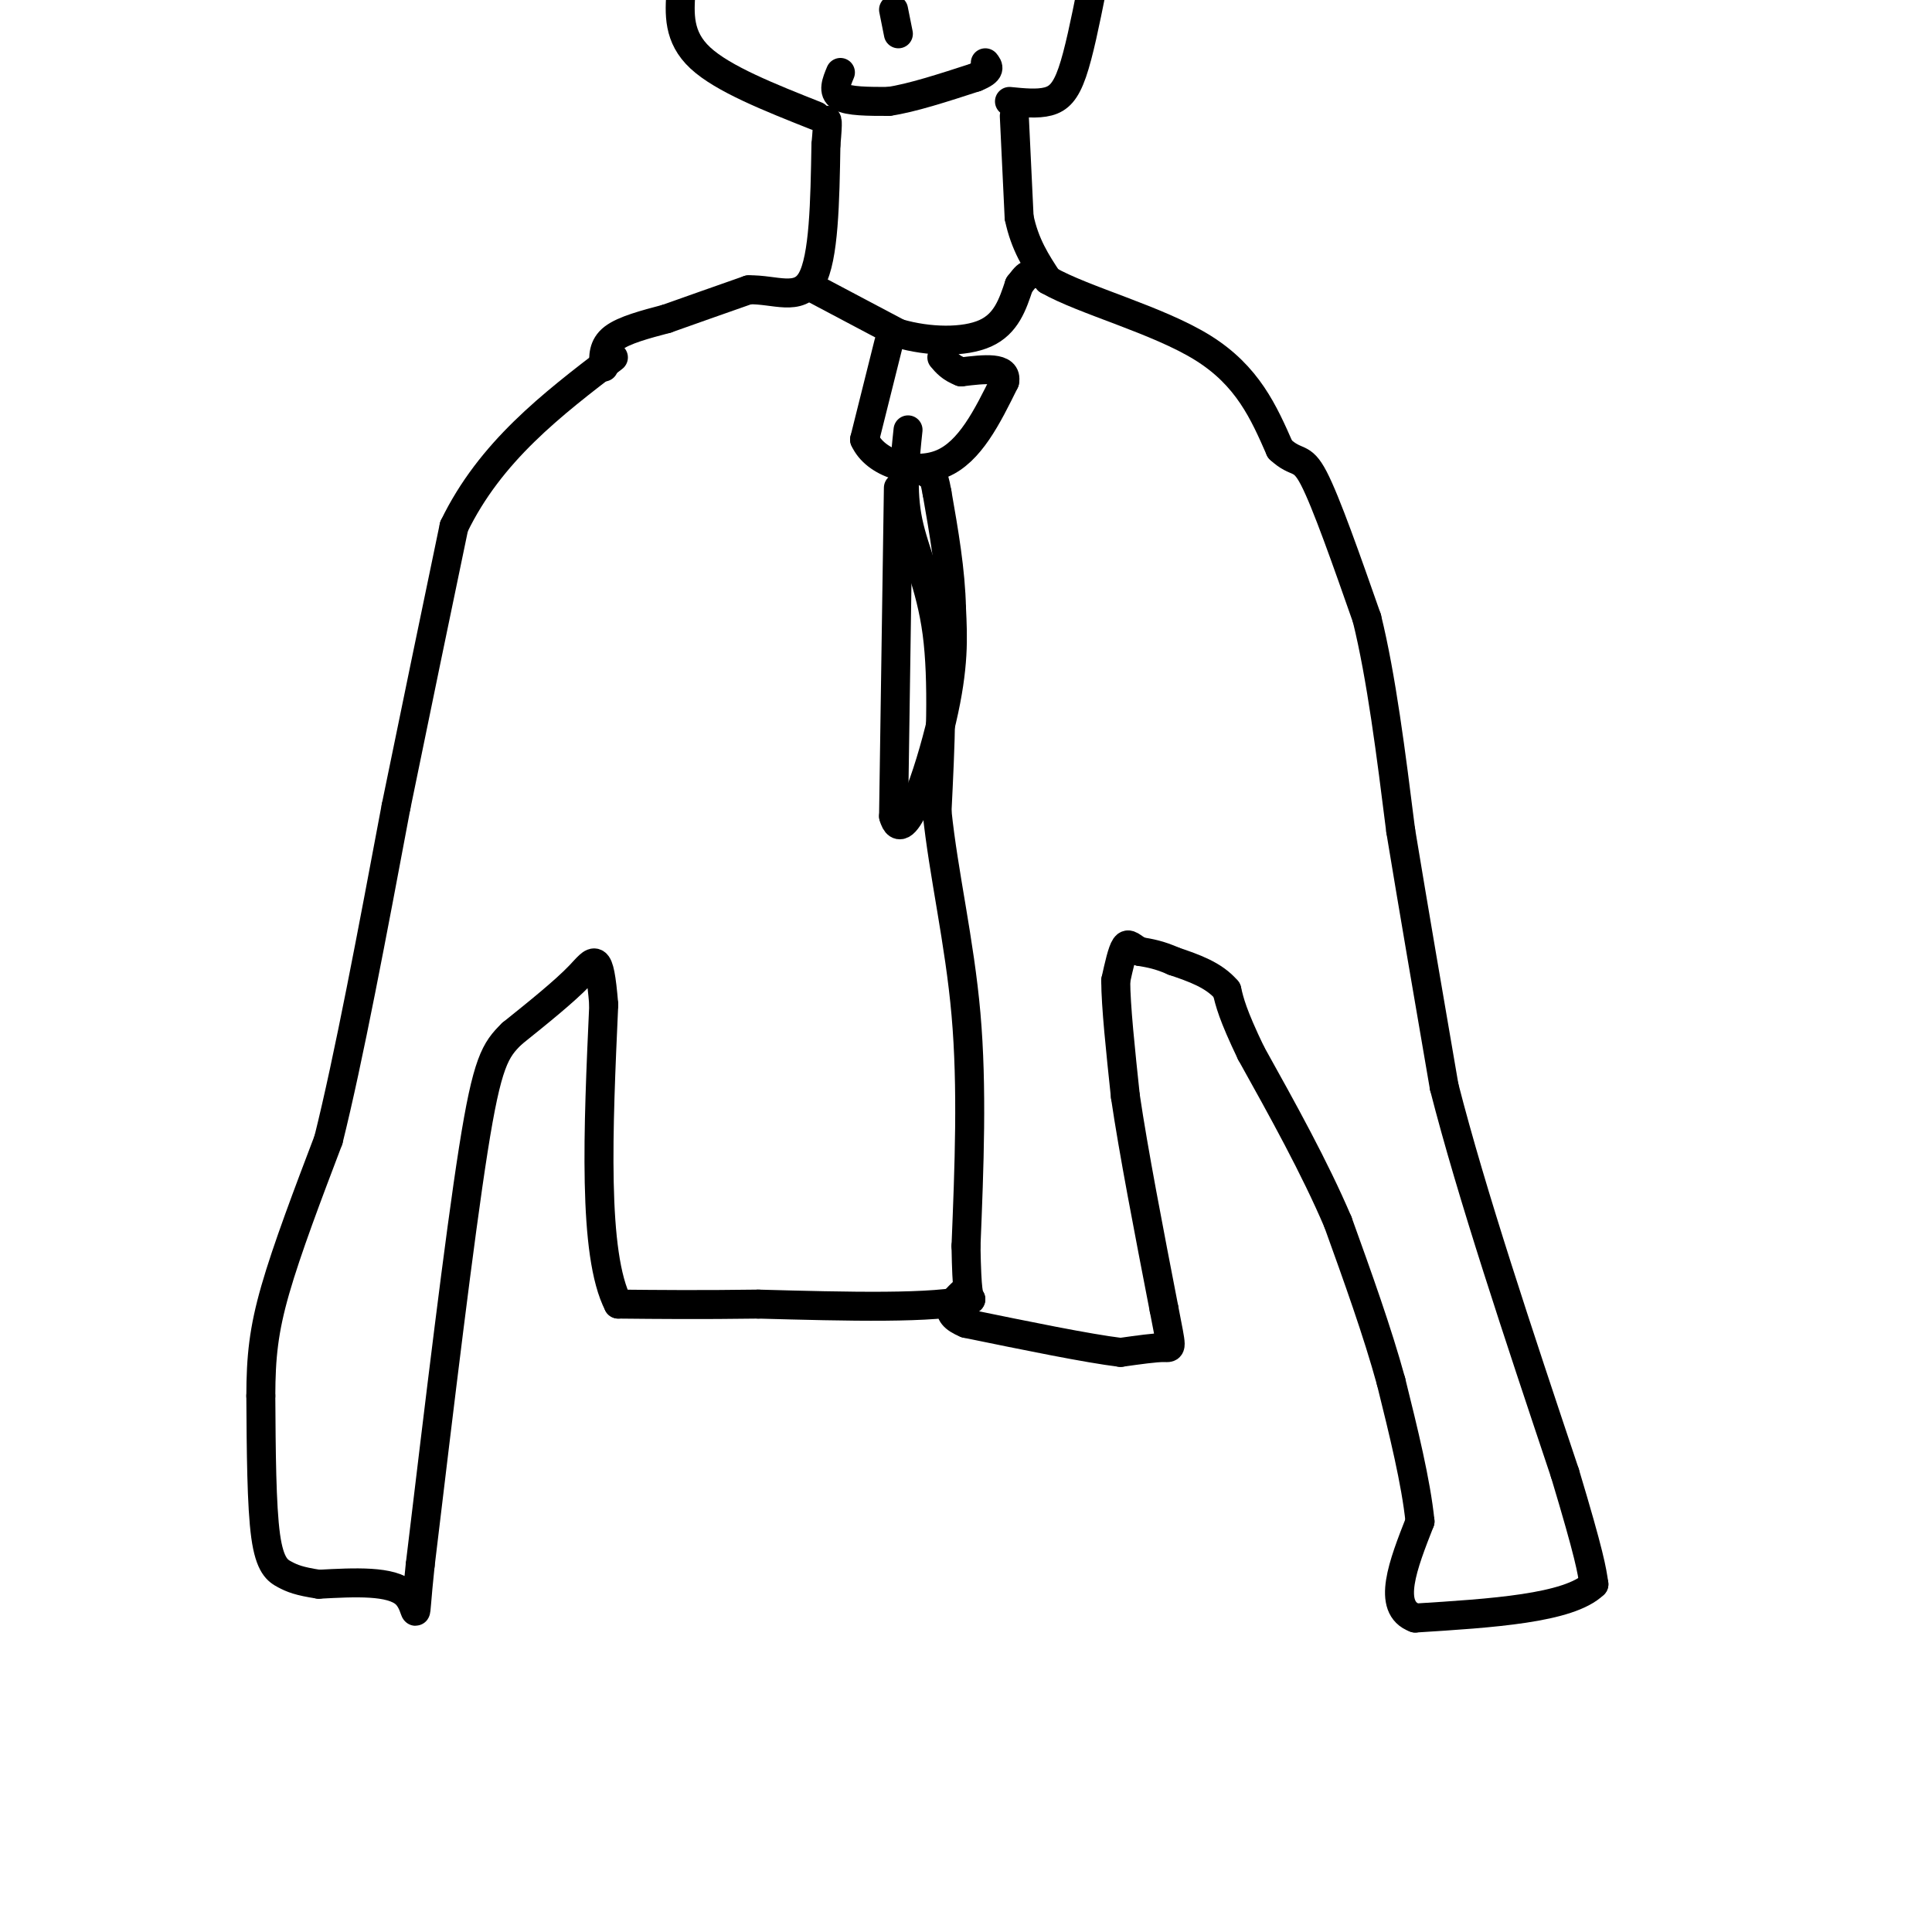 <svg viewBox='0 0 400 400' version='1.1' xmlns='http://www.w3.org/2000/svg' xmlns:xlink='http://www.w3.org/1999/xlink'><g fill='none' stroke='#000000' stroke-width='6' stroke-linecap='round' stroke-linejoin='round'><path d='M188,89c-0.667,6.289 -1.333,12.578 0,19c1.333,6.422 4.667,12.978 6,23c1.333,10.022 0.667,23.511 0,37'/><path d='M194,168c1.333,12.956 4.667,26.844 6,42c1.333,15.156 0.667,31.578 0,48'/><path d='M200,258c0.167,9.833 0.583,10.417 1,11'/><path d='M201,269c-7.167,2.000 -25.583,1.500 -44,1'/><path d='M157,270c-12.167,0.167 -20.583,0.083 -29,0'/><path d='M128,270c-5.333,-10.333 -4.167,-36.167 -3,-62'/><path d='M125,208c-0.956,-11.511 -1.844,-9.289 -5,-6c-3.156,3.289 -8.578,7.644 -14,12'/><path d='M106,214c-3.467,3.378 -5.133,5.822 -8,24c-2.867,18.178 -6.933,52.089 -11,86'/><path d='M87,324c-1.578,14.800 -0.022,8.800 -3,6c-2.978,-2.800 -10.489,-2.400 -18,-2'/><path d='M66,328c-4.143,-0.631 -5.500,-1.208 -7,-2c-1.500,-0.792 -3.143,-1.798 -4,-8c-0.857,-6.202 -0.929,-17.601 -1,-29'/><path d='M54,289c0.022,-8.022 0.578,-13.578 3,-22c2.422,-8.422 6.711,-19.711 11,-31'/><path d='M68,236c4.167,-16.667 9.083,-42.833 14,-69'/><path d='M82,167c4.333,-21.167 8.167,-39.583 12,-58'/><path d='M94,109c7.500,-15.500 20.250,-25.250 33,-35'/><path d='M125,76c-0.083,-2.167 -0.167,-4.333 2,-6c2.167,-1.667 6.583,-2.833 11,-4'/><path d='M138,66c4.667,-1.667 10.833,-3.833 17,-6'/><path d='M155,60c5.400,-0.133 10.400,2.533 13,-2c2.600,-4.533 2.800,-16.267 3,-28'/><path d='M171,30c0.500,-5.500 0.250,-5.250 0,-5'/><path d='M210,24c0.000,0.000 1.000,21.000 1,21'/><path d='M211,45c1.167,5.667 3.583,9.333 6,13'/><path d='M217,58c7.333,4.200 22.667,8.200 32,14c9.333,5.800 12.667,13.400 16,21'/><path d='M265,93c3.556,3.311 4.444,1.089 7,6c2.556,4.911 6.778,16.956 11,29'/><path d='M283,128c3.000,12.167 5.000,28.083 7,44'/><path d='M290,172c2.667,16.167 5.833,34.583 9,53'/><path d='M299,225c5.667,22.167 15.333,51.083 25,80'/><path d='M324,305c5.167,17.167 5.583,20.083 6,23'/><path d='M330,328c-5.167,5.000 -21.083,6.000 -37,7'/><path d='M293,335c-6.000,-2.167 -2.500,-11.083 1,-20'/><path d='M294,315c-0.833,-8.167 -3.417,-18.583 -6,-29'/><path d='M288,286c-2.833,-10.333 -6.917,-21.667 -11,-33'/><path d='M277,253c-4.833,-11.333 -11.417,-23.167 -18,-35'/><path d='M259,218c-3.833,-8.000 -4.417,-10.500 -5,-13'/><path d='M254,205c-2.667,-3.167 -6.833,-4.583 -11,-6'/><path d='M243,199c-3.000,-1.333 -5.000,-1.667 -7,-2'/><path d='M236,197c-1.667,-0.844 -2.333,-1.956 -3,-1c-0.667,0.956 -1.333,3.978 -2,7'/><path d='M231,203c0.000,5.167 1.000,14.583 2,24'/><path d='M233,227c1.667,11.333 4.833,27.667 8,44'/><path d='M241,271c1.644,8.578 1.756,8.022 0,8c-1.756,-0.022 -5.378,0.489 -9,1'/><path d='M232,280c-6.833,-0.833 -19.417,-3.417 -32,-6'/><path d='M200,274c-5.333,-2.167 -2.667,-4.583 0,-7'/><path d='M169,24c-9.667,-3.833 -19.333,-7.667 -24,-12c-4.667,-4.333 -4.333,-9.167 -4,-14'/><path d='M209,21c2.911,0.289 5.822,0.578 8,0c2.178,-0.578 3.622,-2.022 5,-6c1.378,-3.978 2.689,-10.489 4,-17'/><path d='M169,60c0.000,0.000 17.000,9.000 17,9'/><path d='M186,69c6.333,1.844 13.667,1.956 18,0c4.333,-1.956 5.667,-5.978 7,-10'/><path d='M211,59c1.500,-2.000 1.750,-2.000 2,-2'/><path d='M184,71c0.000,0.000 -5.000,20.000 -5,20'/><path d='M179,91c2.200,4.978 10.200,7.422 16,5c5.800,-2.422 9.400,-9.711 13,-17'/><path d='M208,79c0.667,-3.167 -4.167,-2.583 -9,-2'/><path d='M199,77c-2.167,-0.833 -3.083,-1.917 -4,-3'/><path d='M186,101c0.000,0.000 -1.000,68.000 -1,68'/><path d='M185,169c1.978,7.156 7.422,-8.956 10,-20c2.578,-11.044 2.289,-17.022 2,-23'/><path d='M197,126c-0.167,-7.833 -1.583,-15.917 -3,-24'/><path d='M194,102c-0.833,-4.667 -1.417,-4.333 -2,-4'/><path d='M174,15c-0.833,2.000 -1.667,4.000 0,5c1.667,1.000 5.833,1.000 10,1'/><path d='M184,21c4.667,-0.667 11.333,-2.833 18,-5'/><path d='M202,16c3.333,-1.333 2.667,-2.167 2,-3'/><path d='M185,2c0.000,0.000 1.000,5.000 1,5'/></g>
</svg>